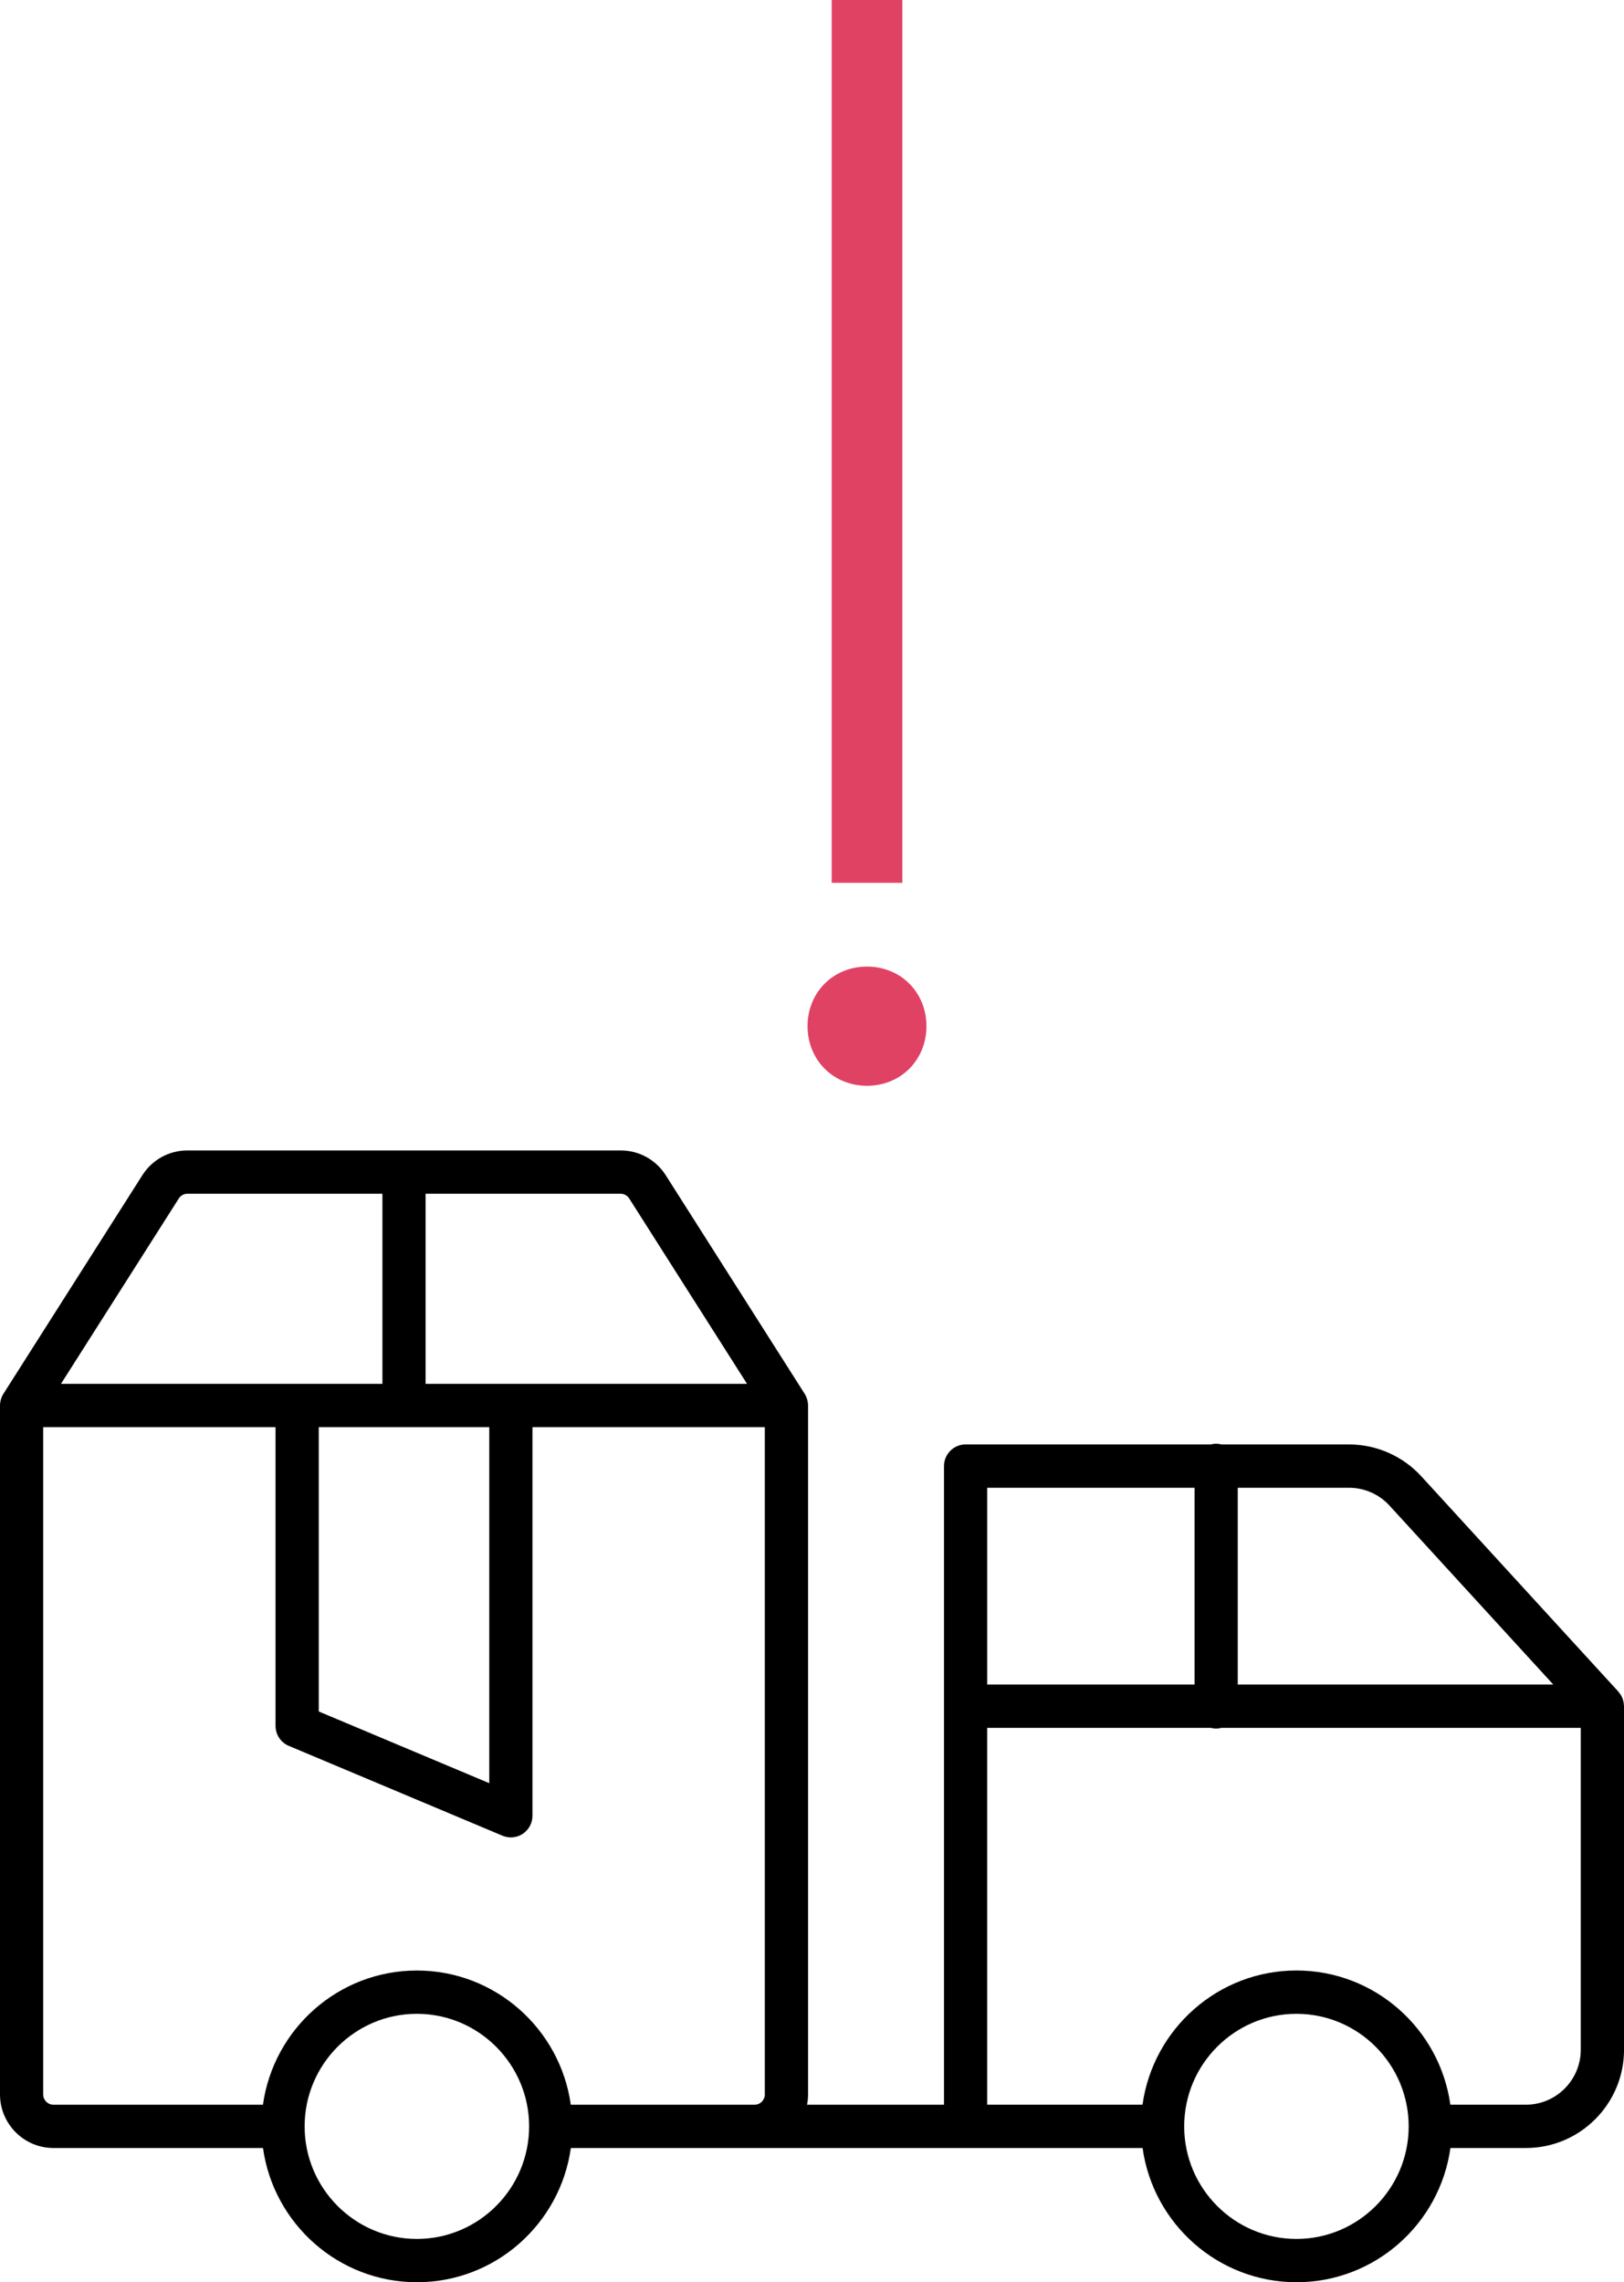 <svg width="121" height="170" viewBox="0 0 121 170" fill="none" xmlns="http://www.w3.org/2000/svg">
<g clip-path="url(#clip0_72_106)">
<path d="M120.989 126.983C120.984 126.924 120.981 126.866 120.972 126.807C120.962 126.756 120.948 126.709 120.935 126.66C120.921 126.607 120.907 126.556 120.888 126.506C120.869 126.455 120.843 126.409 120.82 126.361C120.796 126.315 120.774 126.269 120.745 126.227C120.714 126.177 120.679 126.133 120.643 126.089C120.619 126.06 120.601 126.028 120.576 126L105.897 109.966C104.516 108.457 102.555 107.593 100.512 107.593H91.011C90.882 107.56 90.75 107.538 90.612 107.538C90.474 107.538 90.341 107.56 90.213 107.593H71.944C71.055 107.593 70.335 108.316 70.335 109.206V156.776H60.131C60.18 156.527 60.207 156.272 60.207 156.008V104.691C60.207 104.594 60.196 104.498 60.178 104.404C60.173 104.376 60.167 104.347 60.161 104.32C60.145 104.25 60.123 104.182 60.097 104.114C60.09 104.092 60.082 104.068 60.072 104.046C60.039 103.97 60.001 103.895 59.955 103.824L49.602 87.54C48.867 86.384 47.611 85.693 46.242 85.693H13.966C12.598 85.693 11.341 86.383 10.606 87.54L0.252 103.825C0.207 103.897 0.168 103.971 0.134 104.047C0.125 104.069 0.119 104.092 0.109 104.114C0.084 104.18 0.062 104.25 0.046 104.32C0.04 104.349 0.033 104.376 0.028 104.404C0.011 104.499 0 104.594 0 104.691V133.079C0 134.646 0 136.211 0 137.778V156.007C0 158.209 1.787 160 3.985 160H19.595C20.381 165.642 25.223 169.998 31.063 169.998C36.904 169.998 41.745 165.642 42.532 160H85.131C85.917 165.642 90.759 169.998 96.599 169.998C102.439 169.998 107.281 165.642 108.067 160H113.695C117.726 160 121.003 156.714 121.003 152.673V127.089C121.003 127.053 120.995 127.018 120.992 126.981L120.989 126.983ZM31.71 88.92H46.238C46.5 88.92 46.742 89.053 46.883 89.275L55.659 103.078H31.709V88.92H31.71ZM36.454 106.305V132.825L23.749 127.484V106.305H36.454ZM13.32 89.275C13.461 89.053 13.702 88.92 13.966 88.92H28.493V103.078H4.543L13.32 89.275ZM31.06 166.773C26.449 166.773 22.697 163.011 22.697 158.389C22.697 153.766 26.449 150.004 31.06 150.004C35.671 150.004 39.423 153.766 39.423 158.389C39.423 163.011 35.671 166.773 31.06 166.773ZM56.986 156.008C56.986 156.432 56.643 156.776 56.22 156.776H54.14H42.528C41.742 151.135 36.9 146.779 31.06 146.779C25.22 146.779 20.378 151.135 19.592 156.776H3.983C3.561 156.776 3.217 156.432 3.217 156.008V106.305H20.53V128.558C20.53 129.208 20.919 129.795 21.517 130.045L37.441 136.739C37.641 136.823 37.852 136.864 38.063 136.864C38.374 136.864 38.686 136.772 38.953 136.595C39.403 136.295 39.672 135.791 39.672 135.251V106.305H56.984V156.008H56.986ZM92.221 110.819H100.512C101.655 110.819 102.752 111.302 103.526 112.146L115.729 125.476H92.222V110.819H92.221ZM73.552 110.819H89.003V125.476H73.552V110.819ZM96.594 166.773C91.982 166.773 88.231 163.011 88.231 158.389C88.231 153.766 91.983 150.004 96.594 150.004C101.205 150.004 104.957 153.766 104.957 158.389C104.957 163.011 101.205 166.773 96.594 166.773ZM117.779 152.675C117.779 154.935 115.945 156.774 113.69 156.774H108.062C107.276 151.133 102.434 146.777 96.594 146.777C90.754 146.777 85.912 151.133 85.126 156.774H73.551V128.704H90.213C90.341 128.737 90.473 128.759 90.61 128.759C90.748 128.759 90.879 128.737 91.007 128.704H117.779V152.675Z" fill="black"/>
<path d="M64.598 71.998C67.112 71.998 69.027 73.918 69.027 76.438C69.027 78.958 67.112 80.878 64.598 80.878C62.084 80.878 60.169 78.958 60.169 76.438C60.169 73.918 62.084 71.998 64.598 71.998ZM61.966 65.758V0H67.232V65.758H61.966Z" fill="#E04264"/>
</g>
<defs>
<clipPath id="clip0_72_106">
<rect width="121" height="170" fill="white"/>
</clipPath>
</defs>
</svg>
